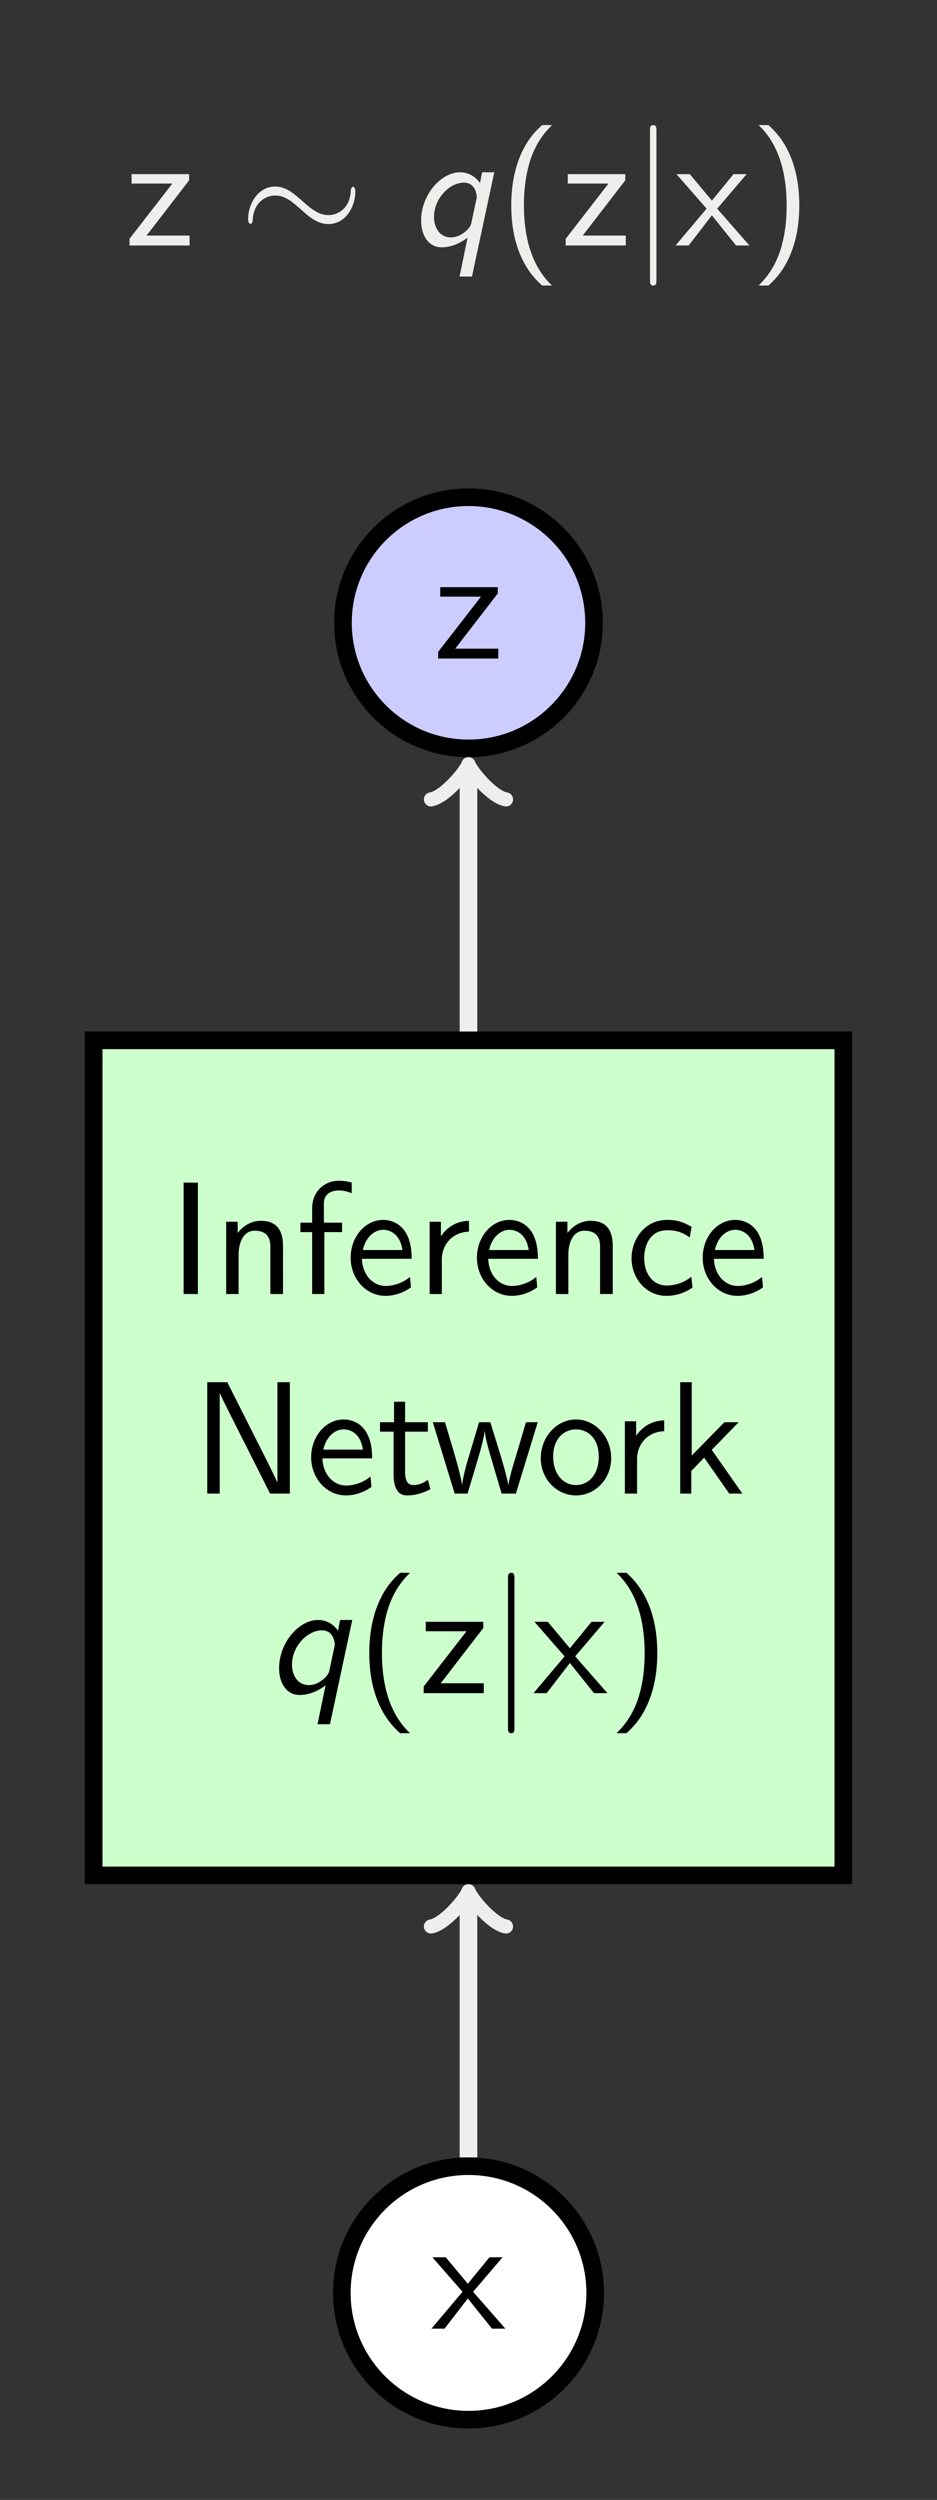<?xml version="1.0" encoding="UTF-8"?>
<svg xmlns="http://www.w3.org/2000/svg" xmlns:xlink="http://www.w3.org/1999/xlink" width="63.636pt" height="169.722pt" viewBox="0 0 63.636 169.722" version="1.1">
<rect x="0" y="0" width="63.636" height="169.722" fill="#808080" stroke="none"/>
<defs>
<g>
<symbol overflow="visible" id="glyph0-0">
<path style="stroke:none;" d=""/>
</symbol>
<symbol overflow="visible" id="glyph0-1">
<path style="stroke:none;" d="M 2.828 -2.5 L 4.828 -4.844 L 3.938 -4.844 L 2.469 -3.047 L 0.969 -4.844 L 0.062 -4.844 L 2.109 -2.5 L 0 0 L 0.891 0 L 2.469 -2.047 L 4.109 0 L 5.016 0 Z M 2.828 -2.5 "/>
</symbol>
<symbol overflow="visible" id="glyph0-2">
<path style="stroke:none;" d="M 2 -7.562 L 1.031 -7.562 L 1.031 0 L 2 0 Z M 2 -7.562 "/>
</symbol>
<symbol overflow="visible" id="glyph0-3">
<path style="stroke:none;" d="M 4.75 -3.25 C 4.75 -3.969 4.578 -4.969 3.25 -4.969 C 2.266 -4.969 1.734 -4.219 1.672 -4.141 L 1.672 -4.906 L 0.891 -4.906 L 0.891 0 L 1.734 0 L 1.734 -2.672 C 1.734 -3.391 2 -4.297 2.828 -4.297 C 3.875 -4.297 3.891 -3.516 3.891 -3.172 L 3.891 0 L 4.75 0 Z M 4.75 -3.25 "/>
</symbol>
<symbol overflow="visible" id="glyph0-4">
<path style="stroke:none;" d="M 1.922 -4.203 L 3.125 -4.203 L 3.125 -4.844 L 1.891 -4.844 L 1.891 -6.141 C 1.891 -6.953 2.625 -7.031 2.906 -7.031 C 3.125 -7.031 3.406 -7 3.781 -6.844 L 3.781 -7.562 C 3.656 -7.609 3.312 -7.688 2.906 -7.688 C 1.891 -7.688 1.094 -6.922 1.094 -5.828 L 1.094 -4.844 L 0.297 -4.844 L 0.297 -4.203 L 1.094 -4.203 L 1.094 0 L 1.922 0 Z M 1.922 -4.203 "/>
</symbol>
<symbol overflow="visible" id="glyph0-5">
<path style="stroke:none;" d="M 4.516 -2.391 C 4.516 -2.766 4.5 -3.578 4.078 -4.234 C 3.625 -4.906 2.969 -5.031 2.578 -5.031 C 1.359 -5.031 0.375 -3.875 0.375 -2.469 C 0.375 -1.031 1.422 0.125 2.734 0.125 C 3.422 0.125 4.047 -0.141 4.469 -0.453 L 4.406 -1.156 C 3.719 -0.594 3 -0.547 2.75 -0.547 C 1.875 -0.547 1.172 -1.312 1.141 -2.391 Z M 1.203 -2.984 C 1.375 -3.812 1.953 -4.359 2.578 -4.359 C 3.141 -4.359 3.75 -3.984 3.891 -2.984 Z M 1.203 -2.984 "/>
</symbol>
<symbol overflow="visible" id="glyph0-6">
<path style="stroke:none;" d="M 1.719 -2.328 C 1.719 -3.422 2.5 -4.203 3.562 -4.234 L 3.562 -4.969 C 2.594 -4.953 2 -4.422 1.656 -3.922 L 1.656 -4.906 L 0.891 -4.906 L 0.891 0 L 1.719 0 Z M 1.719 -2.328 "/>
</symbol>
<symbol overflow="visible" id="glyph0-7">
<path style="stroke:none;" d="M 4.469 -4.562 C 3.828 -4.922 3.453 -5.031 2.797 -5.031 C 1.281 -5.031 0.391 -3.703 0.391 -2.422 C 0.391 -1.062 1.391 0.125 2.75 0.125 C 3.344 0.125 3.938 -0.031 4.531 -0.438 L 4.453 -1.172 C 3.906 -0.734 3.312 -0.578 2.766 -0.578 C 1.859 -0.578 1.25 -1.359 1.25 -2.438 C 1.25 -3.281 1.641 -4.328 2.797 -4.328 C 3.375 -4.328 3.734 -4.25 4.344 -3.844 Z M 4.469 -4.562 "/>
</symbol>
<symbol overflow="visible" id="glyph0-8">
<path style="stroke:none;" d="M 2.406 -7.562 L 1.047 -7.562 L 1.047 0 L 1.891 0 L 1.891 -6.797 L 1.906 -6.797 C 2.109 -6.344 2.578 -5.422 2.641 -5.297 L 5.312 0 L 6.656 0 L 6.656 -7.562 L 5.812 -7.562 L 5.812 -0.781 L 5.797 -0.781 C 5.594 -1.219 5.141 -2.156 5.078 -2.266 Z M 2.406 -7.562 "/>
</symbol>
<symbol overflow="visible" id="glyph0-9">
<path style="stroke:none;" d="M 1.906 -4.203 L 3.453 -4.203 L 3.453 -4.844 L 1.906 -4.844 L 1.906 -6.234 L 1.156 -6.234 L 1.156 -4.844 L 0.203 -4.844 L 0.203 -4.203 L 1.125 -4.203 L 1.125 -1.297 C 1.125 -0.641 1.281 0.125 2.031 0.125 C 2.797 0.125 3.344 -0.156 3.625 -0.297 L 3.453 -0.938 C 3.156 -0.703 2.812 -0.578 2.469 -0.578 C 2.062 -0.578 1.906 -0.906 1.906 -1.484 Z M 1.906 -4.203 "/>
</symbol>
<symbol overflow="visible" id="glyph0-10">
<path style="stroke:none;" d="M 7.281 -4.844 L 6.484 -4.844 L 5.797 -2.531 C 5.672 -2.141 5.344 -1.062 5.297 -0.594 L 5.281 -0.594 C 5.234 -0.922 4.969 -1.891 4.781 -2.516 L 4.062 -4.844 L 3.297 -4.844 L 2.688 -2.797 C 2.562 -2.406 2.188 -1.156 2.156 -0.594 L 2.141 -0.594 C 2.078 -1.125 1.719 -2.359 1.547 -2.953 L 0.984 -4.844 L 0.156 -4.844 L 1.641 0 L 2.516 0 C 2.562 -0.172 2.938 -1.391 3.188 -2.25 C 3.344 -2.75 3.641 -3.828 3.672 -4.234 L 3.688 -4.234 C 3.703 -3.922 3.891 -3.172 4.031 -2.703 L 4.828 0 L 5.797 0 Z M 7.281 -4.844 "/>
</symbol>
<symbol overflow="visible" id="glyph0-11">
<path style="stroke:none;" d="M 5.109 -2.406 C 5.109 -3.859 4.031 -5.031 2.719 -5.031 C 1.391 -5.031 0.328 -3.828 0.328 -2.406 C 0.328 -0.953 1.438 0.125 2.719 0.125 C 4.031 0.125 5.109 -0.984 5.109 -2.406 Z M 2.719 -0.578 C 1.969 -0.578 1.172 -1.188 1.172 -2.516 C 1.172 -3.828 2 -4.359 2.719 -4.359 C 3.484 -4.359 4.266 -3.797 4.266 -2.516 C 4.266 -1.219 3.516 -0.578 2.719 -0.578 Z M 2.719 -0.578 "/>
</symbol>
<symbol overflow="visible" id="glyph0-12">
<path style="stroke:none;" d="M 3.062 -2.969 L 4.891 -4.844 L 3.922 -4.844 L 1.703 -2.578 L 1.703 -7.562 L 0.922 -7.562 L 0.922 0 L 1.672 0 L 1.672 -1.531 L 2.547 -2.438 L 4.25 0 L 5.141 0 Z M 3.062 -2.969 "/>
</symbol>
<symbol overflow="visible" id="glyph0-13">
<path style="stroke:none;" d="M 2.953 -8.172 C 2.609 -7.859 1.875 -7.188 1.375 -5.844 C 0.938 -4.672 0.859 -3.516 0.859 -2.719 C 0.859 0.797 2.438 2.25 2.953 2.719 L 3.625 2.719 C 3.094 2.203 1.719 0.797 1.719 -2.719 C 1.719 -3.344 1.75 -4.609 2.188 -5.906 C 2.641 -7.172 3.266 -7.812 3.625 -8.172 Z M 2.953 -8.172 "/>
</symbol>
<symbol overflow="visible" id="glyph0-14">
<path style="stroke:none;" d="M 4.359 -4.422 L 4.359 -4.844 L 0.453 -4.844 L 0.453 -4.203 L 1.969 -4.203 C 2.109 -4.203 2.234 -4.203 2.359 -4.203 L 3.219 -4.203 L 0.312 -0.453 L 0.312 0 L 4.391 0 L 4.391 -0.672 L 2.781 -0.672 C 2.656 -0.672 2.516 -0.672 2.391 -0.672 L 1.469 -0.672 Z M 4.359 -4.422 "/>
</symbol>
<symbol overflow="visible" id="glyph0-15">
<path style="stroke:none;" d="M 1.281 2.719 C 1.625 2.406 2.359 1.734 2.859 0.391 C 3.297 -0.781 3.375 -1.938 3.375 -2.719 C 3.375 -6.25 1.797 -7.703 1.281 -8.172 L 0.609 -8.172 C 1.141 -7.656 2.516 -6.25 2.516 -2.719 C 2.516 -2.109 2.484 -0.844 2.047 0.453 C 1.594 1.719 0.969 2.359 0.609 2.719 Z M 1.281 2.719 "/>
</symbol>
<symbol overflow="visible" id="glyph1-0">
<path style="stroke:none;" d=""/>
</symbol>
<symbol overflow="visible" id="glyph1-1">
<path style="stroke:none;" d="M 5.797 -4.969 L 4.969 -4.969 L 4.828 -4.234 C 4.672 -4.469 4.234 -4.969 3.469 -4.969 C 2.188 -4.969 0.828 -3.453 0.828 -1.688 C 0.828 -0.672 1.344 0.125 2.219 0.125 C 2.984 0.125 3.641 -0.266 3.984 -0.531 L 3.438 2.109 L 4.281 2.109 Z M 4.234 -1.5 C 4.172 -1.234 3.922 -1 3.703 -0.844 C 3.406 -0.625 3.094 -0.547 2.844 -0.547 C 2.109 -0.547 1.703 -1.188 1.703 -1.938 C 1.703 -3.203 2.766 -4.266 3.734 -4.266 C 4.609 -4.266 4.609 -3.266 4.609 -3.25 L 4.562 -3.047 Z M 4.234 -1.5 "/>
</symbol>
<symbol overflow="visible" id="glyph2-0">
<path style="stroke:none;" d=""/>
</symbol>
<symbol overflow="visible" id="glyph2-1">
<path style="stroke:none;" d="M 1.734 -7.781 C 1.734 -7.984 1.734 -8.172 1.516 -8.172 C 1.297 -8.172 1.297 -7.984 1.297 -7.781 L 1.297 2.328 C 1.297 2.531 1.297 2.719 1.516 2.719 C 1.734 2.719 1.734 2.531 1.734 2.328 Z M 1.734 -7.781 "/>
</symbol>
<symbol overflow="visible" id="glyph2-2">
<path style="stroke:none;" d="M 7.875 -3.641 C 7.875 -3.875 7.812 -3.984 7.719 -3.984 C 7.672 -3.984 7.578 -3.922 7.562 -3.703 C 7.531 -2.656 6.812 -2.062 6.047 -2.062 C 5.359 -2.062 4.828 -2.531 4.297 -3 C 3.734 -3.5 3.172 -4 2.438 -4 C 1.25 -4 0.594 -2.797 0.594 -1.812 C 0.594 -1.469 0.734 -1.469 0.75 -1.469 C 0.875 -1.469 0.906 -1.672 0.906 -1.719 C 0.953 -2.906 1.766 -3.391 2.438 -3.391 C 3.125 -3.391 3.641 -2.922 4.172 -2.453 C 4.734 -1.953 5.297 -1.453 6.047 -1.453 C 7.234 -1.453 7.875 -2.656 7.875 -3.641 Z M 7.875 -3.641 "/>
</symbol>
</g>
<clipPath id="clip1">
  <path d="M 6 130 L 58 130 L 58 169.723 L 6 169.723 Z M 6 130 "/>
</clipPath>
</defs>
<g id="surface1">
<path style=" stroke:none;fill-rule:nonzero;fill:rgb(20%,20%,20%);fill-opacity:1;" d="M 0 169.723 L 0 -0.004 L 63.637 -0.004 L 63.637 169.723 Z M 0 169.723 "/>
<path style=" stroke:none;fill-rule:nonzero;fill:rgb(100%,100%,100%);fill-opacity:1;" d="M 40.422 155.672 C 40.422 150.918 36.57 147.066 31.816 147.066 C 27.066 147.066 23.215 150.918 23.215 155.672 C 23.215 160.422 27.066 164.277 31.816 164.277 C 36.57 164.277 40.422 160.422 40.422 155.672 Z M 40.422 155.672 "/>
<g clip-path="url(#clip1)" clip-rule="nonzero">
<path style="fill:none;stroke-width:1.196;stroke-linecap:butt;stroke-linejoin:miter;stroke:rgb(0%,0%,0%);stroke-opacity:1;stroke-miterlimit:10;" d="M 8.604 -0.001 C 8.604 4.753 4.752 8.605 -0.002 8.605 C -4.752 8.605 -8.603 4.753 -8.603 -0.001 C -8.603 -4.751 -4.752 -8.606 -0.002 -8.606 C 4.752 -8.606 8.604 -4.751 8.604 -0.001 Z M 8.604 -0.001 " transform="matrix(1,0,0,-1,31.818,155.671)"/>
</g>
<g style="fill:rgb(0%,0%,0%);fill-opacity:1;">
  <use xlink:href="#glyph0-1" x="29.303" y="158.095"/>
</g>
<path style="fill-rule:nonzero;fill:rgb(79.999%,100%,79.999%);fill-opacity:1;stroke-width:1.196;stroke-linecap:butt;stroke-linejoin:miter;stroke:rgb(0%,0%,0%);stroke-opacity:1;stroke-miterlimit:10;" d="M -25.455 28.347 L 25.455 28.347 L 25.455 85.042 L -25.455 85.042 Z M -25.455 28.347 " transform="matrix(1,0,0,-1,31.818,155.671)"/>
<g style="fill:rgb(0%,0%,0%);fill-opacity:1;">
  <use xlink:href="#glyph0-2" x="11.439" y="87.853"/>
  <use xlink:href="#glyph0-3" x="14.47" y="87.853"/>
  <use xlink:href="#glyph0-4" x="20.106" y="87.853"/>
  <use xlink:href="#glyph0-5" x="23.44" y="87.853"/>
  <use xlink:href="#glyph0-6" x="28.288" y="87.853"/>
  <use xlink:href="#glyph0-5" x="32.016" y="87.853"/>
  <use xlink:href="#glyph0-3" x="36.864" y="87.853"/>
  <use xlink:href="#glyph0-7" x="42.5" y="87.853"/>
  <use xlink:href="#glyph0-5" x="47.348" y="87.853"/>
</g>
<g style="fill:rgb(0%,0%,0%);fill-opacity:1;">
  <use xlink:href="#glyph0-8" x="13.03" y="101.402"/>
  <use xlink:href="#glyph0-5" x="20.757" y="101.402"/>
  <use xlink:href="#glyph0-9" x="25.605" y="101.402"/>
</g>
<g style="fill:rgb(0%,0%,0%);fill-opacity:1;">
  <use xlink:href="#glyph0-10" x="29.239" y="101.402"/>
</g>
<g style="fill:rgb(0%,0%,0%);fill-opacity:1;">
  <use xlink:href="#glyph0-11" x="36.398" y="101.402"/>
</g>
<g style="fill:rgb(0%,0%,0%);fill-opacity:1;">
  <use xlink:href="#glyph0-6" x="41.547" y="101.402"/>
  <use xlink:href="#glyph0-12" x="45.275" y="101.402"/>
</g>
<g style="fill:rgb(0%,0%,0%);fill-opacity:1;">
  <use xlink:href="#glyph1-1" x="18.128" y="114.952"/>
</g>
<g style="fill:rgb(0%,0%,0%);fill-opacity:1;">
  <use xlink:href="#glyph0-13" x="24.22" y="114.952"/>
  <use xlink:href="#glyph0-14" x="28.463" y="114.952"/>
</g>
<g style="fill:rgb(0%,0%,0%);fill-opacity:1;">
  <use xlink:href="#glyph2-1" x="33.204" y="114.952"/>
</g>
<g style="fill:rgb(0%,0%,0%);fill-opacity:1;">
  <use xlink:href="#glyph0-1" x="36.235" y="114.952"/>
  <use xlink:href="#glyph0-15" x="41.265" y="114.952"/>
</g>
<path style="fill-rule:nonzero;fill:rgb(79.999%,79.999%,100%);fill-opacity:1;stroke-width:1.196;stroke-linecap:butt;stroke-linejoin:miter;stroke:rgb(0%,0%,0%);stroke-opacity:1;stroke-miterlimit:10;" d="M 8.526 113.386 C 8.526 118.097 4.709 121.913 -0.002 121.913 C -4.709 121.913 -8.525 118.097 -8.525 113.386 C -8.525 108.679 -4.709 104.862 -0.002 104.862 C 4.709 104.862 8.526 108.679 8.526 113.386 Z M 8.526 113.386 " transform="matrix(1,0,0,-1,31.818,155.671)"/>
<g style="fill:rgb(0%,0%,0%);fill-opacity:1;">
  <use xlink:href="#glyph0-14" x="29.447" y="44.709"/>
</g>
<g style="fill:rgb(93.332%,93.332%,92.548%);fill-opacity:1;">
  <use xlink:href="#glyph0-14" x="8.484" y="16.666"/>
</g>
<g style="fill:rgb(93.332%,93.332%,92.548%);fill-opacity:1;">
  <use xlink:href="#glyph2-2" x="16.257" y="16.666"/>
</g>
<g style="fill:rgb(93.332%,93.332%,92.548%);fill-opacity:1;">
  <use xlink:href="#glyph1-1" x="27.772" y="16.666"/>
</g>
<g style="fill:rgb(93.332%,93.332%,92.548%);fill-opacity:1;">
  <use xlink:href="#glyph0-13" x="33.863" y="16.666"/>
  <use xlink:href="#glyph0-14" x="38.106" y="16.666"/>
</g>
<g style="fill:rgb(93.332%,93.332%,92.548%);fill-opacity:1;">
  <use xlink:href="#glyph2-1" x="42.848" y="16.666"/>
</g>
<g style="fill:rgb(93.332%,93.332%,92.548%);fill-opacity:1;">
  <use xlink:href="#glyph0-1" x="45.879" y="16.666"/>
  <use xlink:href="#glyph0-15" x="50.909" y="16.666"/>
</g>
<path style="fill:none;stroke-width:1.196;stroke-linecap:butt;stroke-linejoin:miter;stroke:rgb(93.332%,93.332%,92.548%);stroke-opacity:1;stroke-miterlimit:10;" d="M -0.002 9.202 L -0.002 26.792 " transform="matrix(1,0,0,-1,31.818,155.671)"/>
<path style="fill:none;stroke-width:0.956;stroke-linecap:round;stroke-linejoin:round;stroke:rgb(93.332%,93.332%,92.548%);stroke-opacity:1;stroke-miterlimit:10;" d="M -1.915 2.552 C -1.754 1.595 -0.001 0.158 0.48 0.002 C -0.001 -0.159 -1.754 -1.592 -1.915 -2.549 " transform="matrix(0,-1,-1,0,31.818,128.878)"/>
<path style="fill:none;stroke-width:1.196;stroke-linecap:butt;stroke-linejoin:miter;stroke:rgb(93.332%,93.332%,92.548%);stroke-opacity:1;stroke-miterlimit:10;" d="M -0.002 85.64 L -0.002 103.308 " transform="matrix(1,0,0,-1,31.818,155.671)"/>
<path style="fill:none;stroke-width:0.956;stroke-linecap:round;stroke-linejoin:round;stroke:rgb(93.332%,93.332%,92.548%);stroke-opacity:1;stroke-miterlimit:10;" d="M -1.911 2.552 C -1.755 1.595 -0.001 0.158 0.479 0.002 C -0.001 -0.159 -1.755 -1.592 -1.911 -2.549 " transform="matrix(0,-1,-1,0,31.818,52.362)"/>
</g>
</svg>
